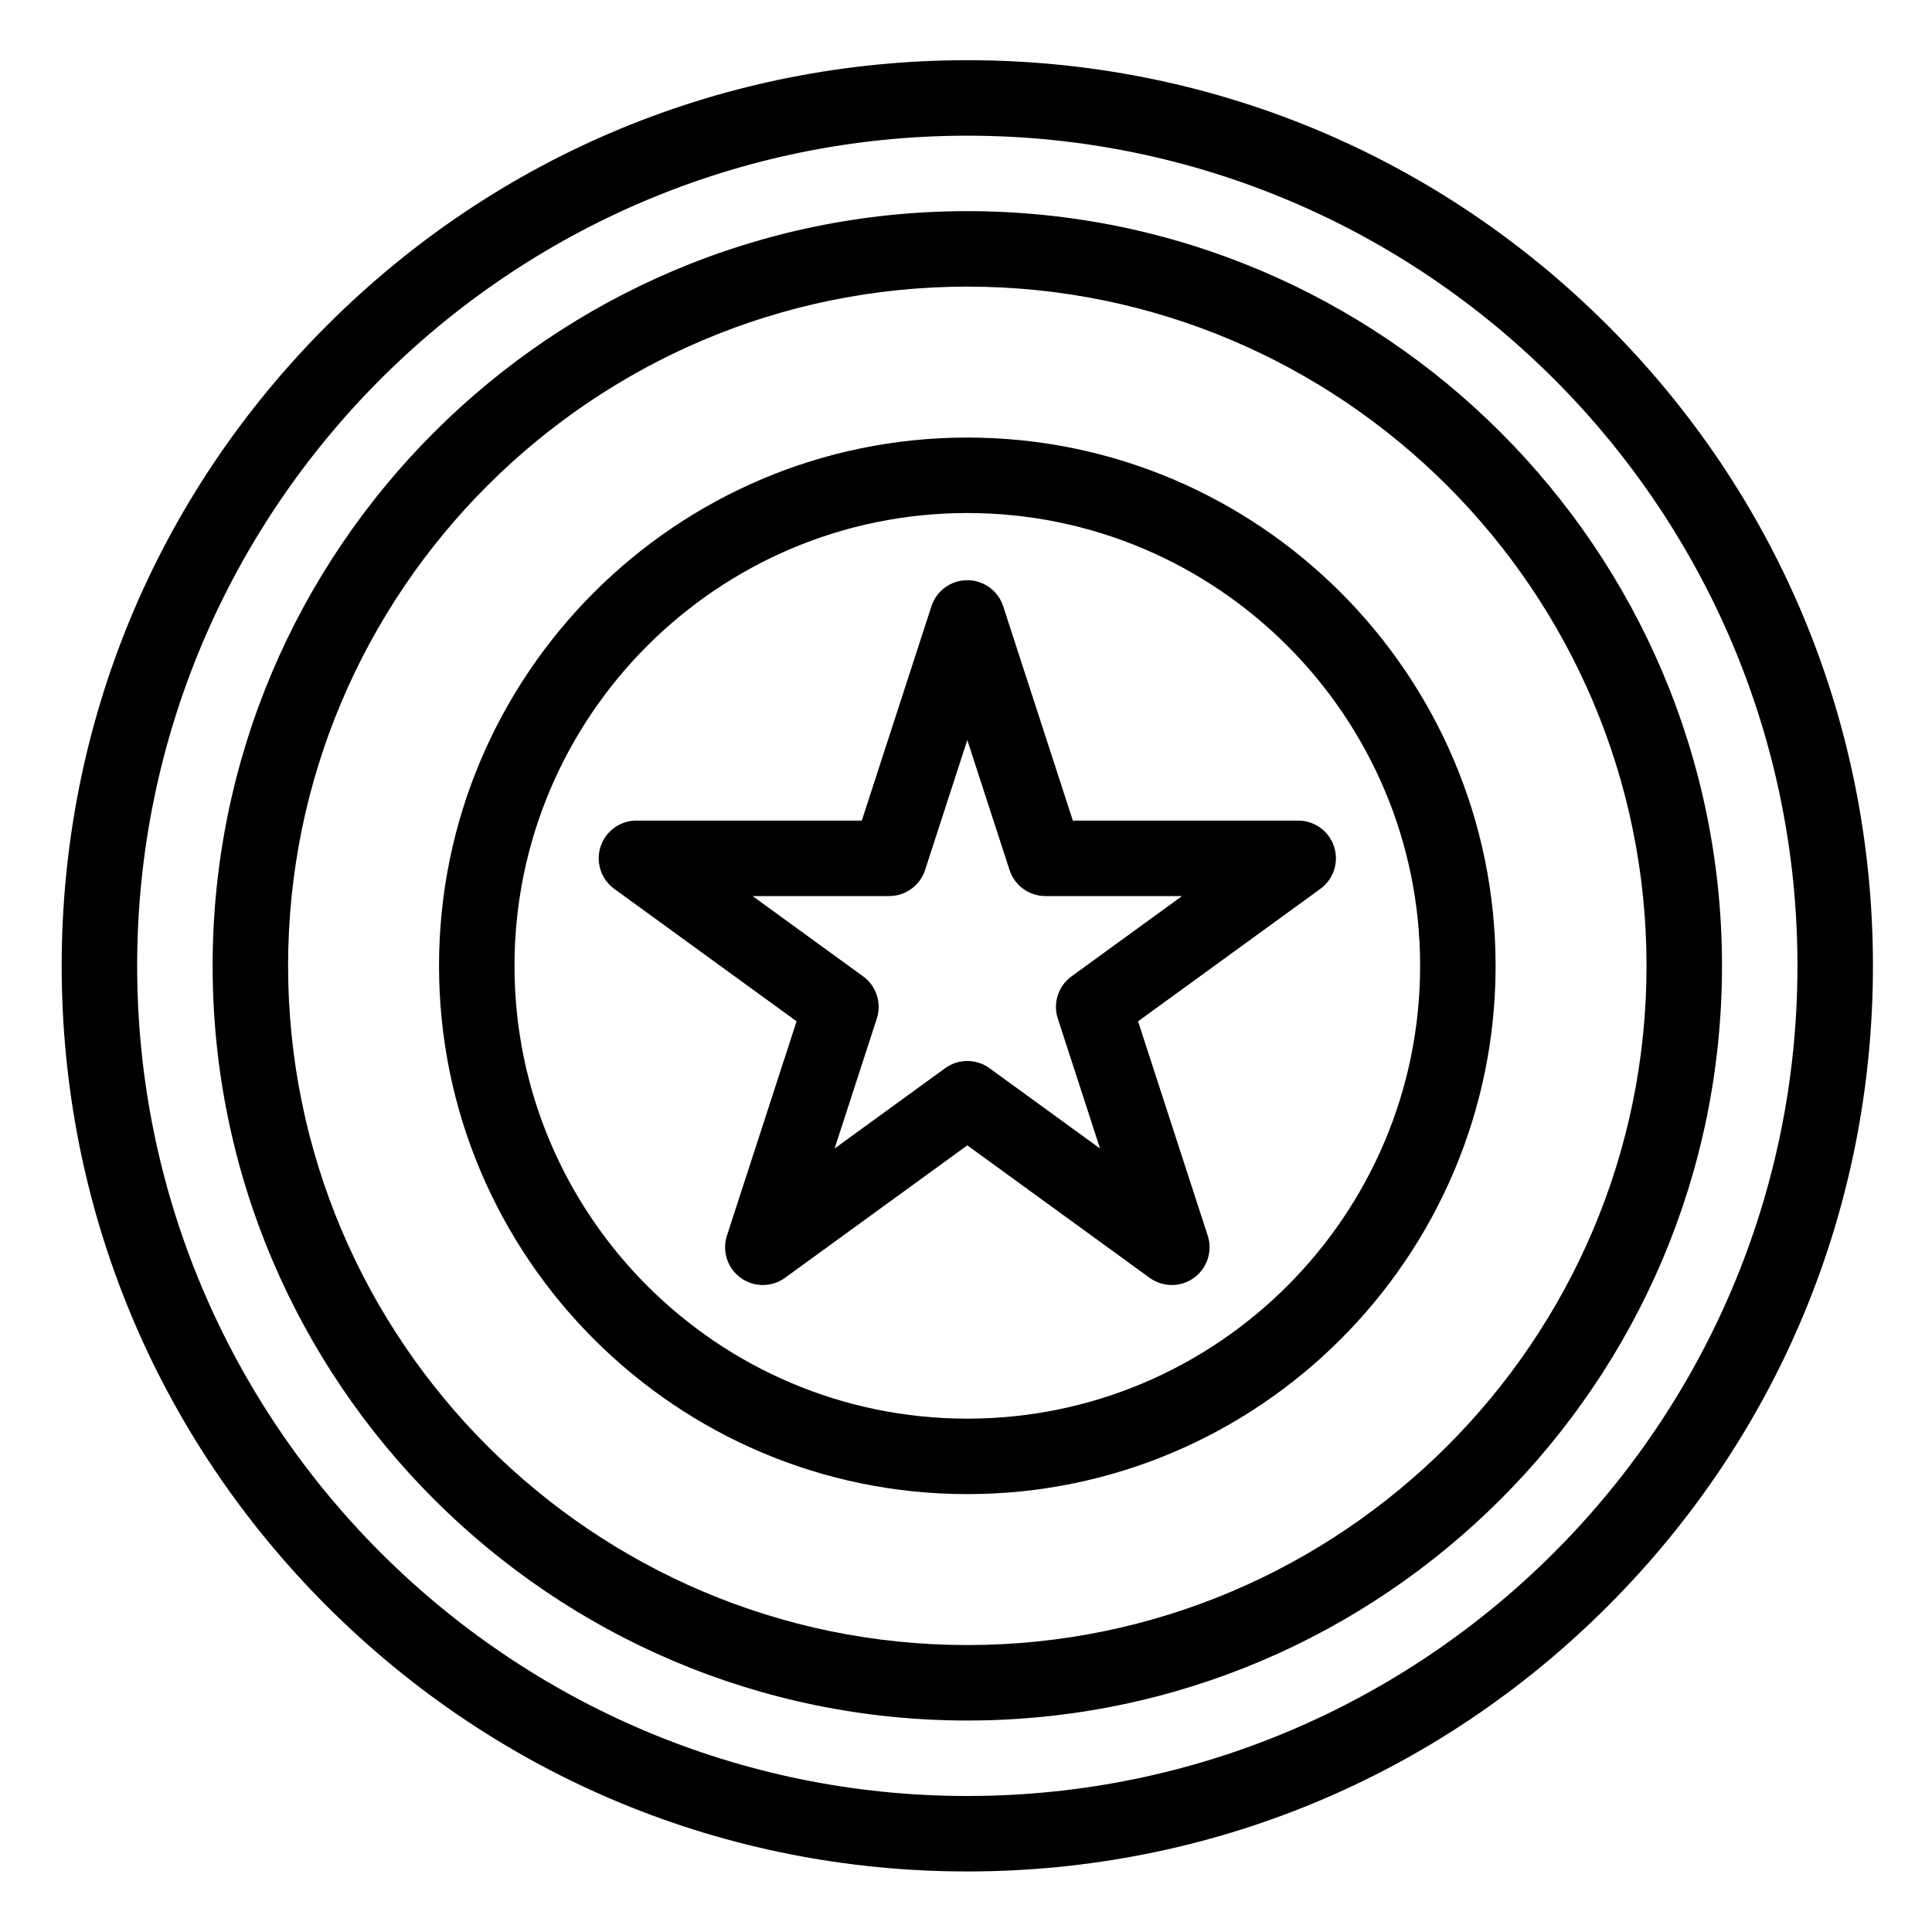 <?xml version="1.0" ?>
<!DOCTYPE svg  PUBLIC '-//W3C//DTD SVG 1.1//EN'  'http://www.w3.org/Graphics/SVG/1.1/DTD/svg11.dtd'>

<svg fill="#000000" width="800px" height="800px" viewBox="0 0 512 512" version="1.1" xml:space="preserve" xmlns="http://www.w3.org/2000/svg" xmlns:xlink="http://www.w3.org/1999/xlink">
<g id="_x36_31_x2C__Police_x2C__usa_x2C__star">
<g>
<g>
<g>
<g>
<path d="M256.347,495.956c-64.106,0-124.375-24.964-169.706-70.294s-70.294-105.6-70.294-169.706       c0-64.106,24.964-124.375,70.294-169.706s105.599-70.294,169.706-70.294c64.107,0,124.375,24.964,169.706,70.294       s70.295,105.599,70.295,169.706c0,64.106-24.965,124.375-70.295,169.706S320.454,495.956,256.347,495.956z M256.347,35.957       c-121.309,0-220,98.691-220,220c0,121.308,98.691,220,220,220c121.309,0,220-98.691,220-220       C476.348,134.648,377.656,35.957,256.347,35.957z"/>
</g>
<g>
<path d="M256.347,455.956c-110.28,0-200-89.72-200-200c0-110.28,89.72-200,200-200c110.281,0,200,89.72,200,200       C456.348,366.236,366.628,455.956,256.347,455.956z M256.347,75.957c-99.252,0-180,80.748-180,180s80.748,180,180,180       s180-80.747,180-180S355.6,75.957,256.347,75.957z"/>
</g>
<g>
<path d="M256.347,395.956c-77.196,0-140-62.804-140-140c0-77.196,62.804-140,140-140c77.197,0,140,62.804,140,140       C396.348,333.152,333.544,395.956,256.347,395.956z M256.347,135.957c-66.168,0-120,53.832-120,120       c0,66.167,53.832,120,120,120s120-53.832,120-120C376.348,189.789,322.516,135.957,256.347,135.957z"/>
</g>
<g>
<path d="M310.539,340.544c-2.063,0-4.125-0.637-5.878-1.91l-48.314-35.102l-48.313,35.102c-3.505,2.547-8.251,2.547-11.756,0       c-3.505-2.546-4.971-7.06-3.633-11.18l18.454-56.797l-48.313-35.101c-3.505-2.546-4.971-7.06-3.633-11.181       c1.339-4.12,5.179-6.91,9.511-6.91h59.718l18.454-56.795c1.339-4.12,5.178-6.91,9.511-6.91s8.171,2.79,9.51,6.91l18.455,56.795       h59.719c4.332,0,8.172,2.79,9.511,6.91c1.339,4.121-0.128,8.634-3.633,11.181l-48.313,35.101l18.454,56.797       c1.339,4.12-0.128,8.634-3.633,11.18C314.664,339.907,312.602,340.544,310.539,340.544z M256.347,281.172       c2.063,0,4.125,0.637,5.877,1.91l29.294,21.282l-11.189-34.437c-1.339-4.12,0.128-8.634,3.633-11.18l29.292-21.282h-36.207       c-4.332,0-8.172-2.79-9.511-6.91l-11.189-34.436l-11.188,34.436c-1.339,4.12-5.179,6.91-9.511,6.91h-36.207l29.292,21.282       c3.505,2.546,4.971,7.06,3.633,11.18l-11.188,34.437l29.292-21.282C252.222,281.809,254.285,281.172,256.347,281.172z"/>
</g>
</g>
</g>
</g>
</g>
<g id="Layer_1"/>
</svg>